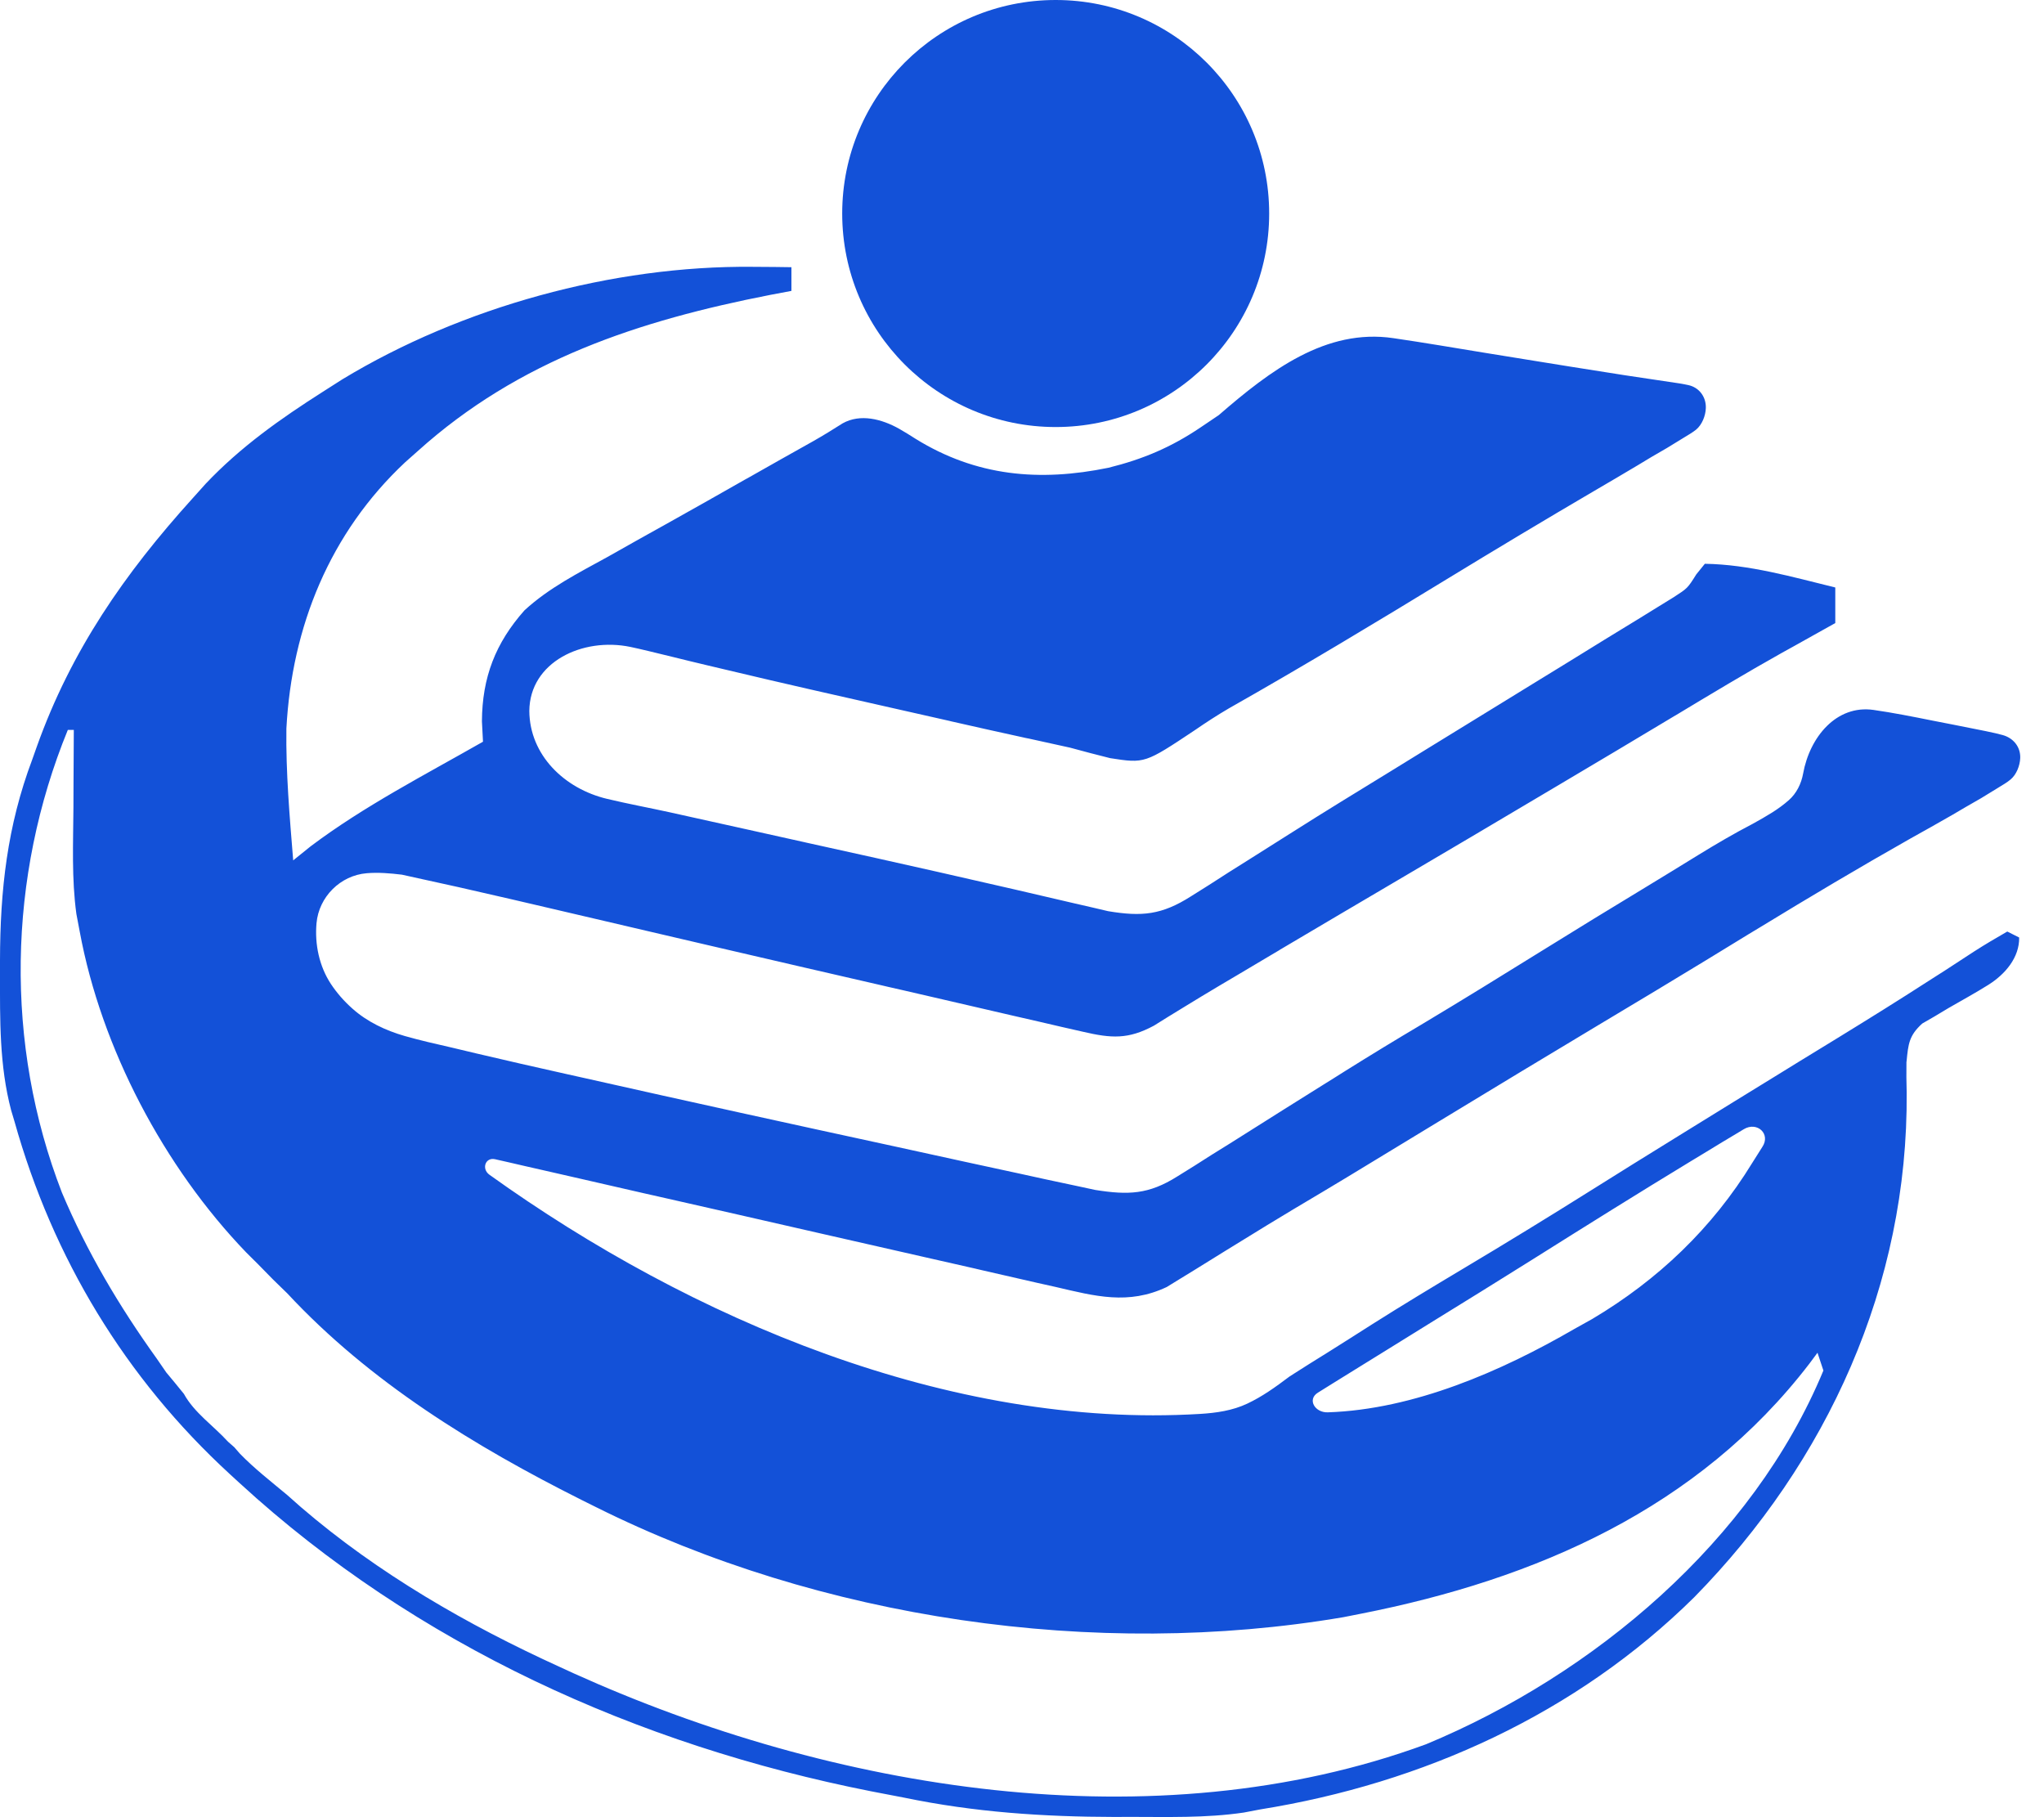 <svg width="27" height="24" viewBox="0 0 27 24" fill="none" xmlns="http://www.w3.org/2000/svg">
<ellipse cx="13.945" cy="2.82" rx="2.82" ry="2.82" fill="#1351D8"/>
<path fill-rule="evenodd" clip-rule="evenodd" d="M11.75 13.038C11.751 13.038 11.751 13.038 11.751 13.038L11.75 13.038Z" fill="#1351D8"/>
<path fill-rule="evenodd" clip-rule="evenodd" d="M9.94 3.524L10.234 3.526L10.454 3.529V3.842L10.178 3.894C8.443 4.233 6.856 4.753 5.519 5.957L5.351 6.106C4.357 7.037 3.855 8.276 3.783 9.622C3.775 10.204 3.826 10.784 3.873 11.363L4.104 11.177C4.811 10.645 5.613 10.234 6.38 9.796L6.366 9.527C6.369 8.948 6.545 8.492 6.928 8.061C7.251 7.764 7.639 7.568 8.021 7.358C8.157 7.281 8.293 7.205 8.429 7.128C8.568 7.05 8.707 6.972 8.847 6.895C9.178 6.71 9.509 6.523 9.839 6.335L9.89 6.307C10.175 6.145 10.461 5.984 10.747 5.824C10.877 5.75 11.004 5.672 11.131 5.591V5.591C11.364 5.461 11.646 5.533 11.879 5.664C11.95 5.705 12.021 5.748 12.095 5.796C12.895 6.291 13.73 6.365 14.641 6.178C15.098 6.065 15.471 5.907 15.86 5.644L16.1 5.482V5.482C16.779 4.893 17.515 4.335 18.405 4.466C18.809 4.525 19.212 4.594 19.616 4.66C19.844 4.697 20.073 4.734 20.302 4.771C20.448 4.794 20.595 4.818 20.742 4.842C21.223 4.92 21.704 4.994 22.186 5.064C22.236 5.073 22.273 5.079 22.302 5.086C22.445 5.117 22.538 5.242 22.533 5.389V5.389C22.53 5.491 22.483 5.609 22.405 5.674C22.361 5.709 22.318 5.735 22.215 5.797L22.019 5.917L21.814 6.036L21.63 6.147C21.436 6.263 21.241 6.377 21.046 6.491C20.408 6.865 19.774 7.245 19.143 7.63C18.18 8.218 17.214 8.8 16.232 9.356C16.08 9.445 15.932 9.541 15.787 9.641C15.122 10.084 15.122 10.084 14.664 10.013C14.487 9.969 14.312 9.923 14.137 9.875C13.955 9.834 13.774 9.795 13.592 9.755L13.556 9.748L13.555 9.748L13.511 9.738C13.2 9.671 12.889 9.6 12.578 9.53L12.577 9.53L12.541 9.521C12.283 9.463 12.024 9.405 11.766 9.346C11.052 9.185 10.338 9.024 9.626 8.854L9.347 8.788C9.189 8.751 9.031 8.712 8.873 8.673C8.631 8.614 8.465 8.573 8.327 8.544C7.695 8.413 6.997 8.744 6.992 9.39V9.39V9.39C6.996 9.971 7.454 10.417 8.02 10.551C8.296 10.617 8.577 10.669 8.846 10.728L9.13 10.791C9.379 10.847 9.629 10.902 9.879 10.957C10.128 11.012 10.377 11.067 10.626 11.123L10.652 11.129C10.958 11.197 11.264 11.264 11.57 11.332C12.126 11.456 12.681 11.581 13.236 11.709L13.411 11.749C13.663 11.807 13.915 11.866 14.167 11.925L14.424 11.984L14.637 12.034C15.084 12.109 15.347 12.083 15.732 11.838L15.974 11.686L16.232 11.52C16.323 11.463 16.414 11.406 16.504 11.349C16.693 11.23 16.881 11.111 17.069 10.992C17.499 10.719 17.933 10.454 18.367 10.188C18.535 10.085 18.704 9.981 18.872 9.877C19.18 9.688 19.489 9.498 19.798 9.308C19.936 9.224 20.073 9.139 20.211 9.054C20.383 8.949 20.555 8.843 20.726 8.738C20.883 8.642 21.038 8.546 21.194 8.449C21.351 8.352 21.508 8.256 21.665 8.161L21.898 8.017L22.106 7.889C22.292 7.769 22.292 7.769 22.407 7.586L22.52 7.446C23.106 7.455 23.675 7.62 24.243 7.759V8.229L24.01 8.359C23.903 8.419 23.797 8.478 23.69 8.538L23.538 8.622C23.063 8.888 22.596 9.169 22.13 9.45L22.129 9.45C21.611 9.762 21.091 10.07 20.571 10.379L20.404 10.478C19.761 10.86 19.117 11.241 18.472 11.62C17.947 11.928 17.424 12.238 16.901 12.547L16.901 12.548L16.884 12.558L16.747 12.639C16.615 12.717 16.484 12.795 16.353 12.873L16.101 13.022C15.944 13.115 15.788 13.21 15.633 13.305L15.424 13.433L15.243 13.546C14.902 13.729 14.681 13.714 14.307 13.627L14.025 13.563C13.924 13.54 13.822 13.516 13.72 13.492C13.614 13.467 13.507 13.443 13.401 13.419C13.116 13.354 12.831 13.287 12.546 13.221C12.347 13.175 12.148 13.129 11.949 13.083L11.751 13.038L11.75 13.038L11.661 13.017C10.971 12.859 10.282 12.699 9.593 12.539L9.305 12.472C9.05 12.412 8.796 12.353 8.542 12.294L8.307 12.239C7.959 12.158 7.611 12.077 7.263 11.995C6.917 11.913 6.57 11.834 6.224 11.755L6.058 11.717C5.899 11.681 5.74 11.646 5.581 11.612L5.309 11.552C5.152 11.533 4.995 11.52 4.843 11.533C4.496 11.562 4.212 11.845 4.181 12.193V12.193C4.156 12.471 4.217 12.761 4.37 12.994C4.45 13.115 4.544 13.222 4.653 13.319C4.849 13.495 5.093 13.61 5.347 13.683C5.547 13.74 5.75 13.786 5.956 13.833L5.969 13.836C6.075 13.861 6.182 13.887 6.288 13.912C6.684 14.006 7.08 14.095 7.477 14.184L7.733 14.241C9.101 14.549 10.47 14.849 11.841 15.146C12.147 15.213 12.454 15.28 12.76 15.347C13.004 15.4 13.247 15.453 13.49 15.505C13.596 15.528 13.703 15.551 13.809 15.575C13.951 15.606 14.094 15.636 14.236 15.666L14.468 15.716C14.904 15.785 15.173 15.776 15.551 15.538L15.773 15.4L16.007 15.251L16.25 15.1C16.486 14.952 16.722 14.803 16.957 14.654C17.128 14.546 17.3 14.439 17.471 14.332C17.572 14.269 17.674 14.206 17.774 14.142C18.105 13.935 18.438 13.732 18.774 13.533C19.312 13.211 19.845 12.882 20.378 12.551C20.83 12.27 21.285 11.992 21.741 11.716C21.971 11.577 22.199 11.436 22.427 11.296C22.666 11.149 22.905 11.009 23.153 10.88C23.336 10.778 23.486 10.694 23.628 10.569C23.73 10.48 23.794 10.351 23.818 10.217V10.217C23.906 9.732 24.259 9.307 24.747 9.376C25.005 9.413 25.262 9.464 25.526 9.517L25.808 9.572C26.178 9.645 26.348 9.678 26.454 9.708C26.596 9.747 26.691 9.865 26.686 10.011V10.011C26.682 10.113 26.636 10.231 26.557 10.296C26.513 10.333 26.47 10.358 26.365 10.422L26.169 10.542L25.967 10.658L25.79 10.762C25.606 10.868 25.422 10.971 25.237 11.074C24.565 11.454 23.903 11.848 23.244 12.25L23.103 12.335C22.915 12.45 22.727 12.565 22.539 12.68C22.077 12.962 21.613 13.24 21.148 13.518C20.439 13.943 19.73 14.371 19.023 14.801C17.698 15.607 17.698 15.607 17.087 15.97C16.856 16.108 16.627 16.249 16.398 16.39L16.185 16.521C16.047 16.606 15.909 16.691 15.772 16.777L15.581 16.894L15.412 16.998C14.903 17.238 14.467 17.119 13.944 16.997L13.697 16.942C13.464 16.889 13.231 16.835 12.998 16.782L12.899 16.759L12.898 16.759L12.892 16.757C12.705 16.715 12.518 16.672 12.332 16.63C11.841 16.519 11.35 16.407 10.859 16.295C10.111 16.123 9.362 15.954 8.614 15.784L8.613 15.784L8.498 15.758C8.223 15.695 7.948 15.632 7.673 15.569L7.169 15.454L6.936 15.401L6.724 15.352L6.539 15.31V15.31C6.41 15.282 6.358 15.438 6.465 15.515C9.124 17.422 12.543 18.874 15.852 18.674C16.066 18.661 16.282 18.63 16.476 18.538C16.673 18.445 16.841 18.325 17.035 18.179C17.204 18.07 17.374 17.964 17.545 17.858C17.738 17.737 17.931 17.614 18.124 17.491C18.519 17.241 18.92 16.999 19.322 16.759C19.892 16.419 20.457 16.073 21.019 15.72C21.384 15.49 21.751 15.263 22.118 15.036L22.325 14.908C22.715 14.667 23.105 14.426 23.495 14.187L23.756 14.026C23.93 13.92 24.103 13.813 24.277 13.707C24.681 13.459 25.083 13.209 25.481 12.952L25.691 12.818C25.82 12.735 25.948 12.651 26.076 12.567C26.219 12.475 26.367 12.388 26.515 12.303L26.672 12.382V12.382C26.676 12.646 26.488 12.867 26.265 13.007C26.093 13.115 25.914 13.212 25.738 13.314L25.558 13.422L25.392 13.518C25.218 13.675 25.207 13.788 25.185 14.014L25.183 14.027C25.181 14.16 25.182 14.293 25.186 14.427C25.207 16.969 24.138 19.303 22.382 21.093C20.824 22.634 18.796 23.553 16.644 23.898L16.429 23.939C15.927 24.013 15.417 23.996 14.91 23.996L14.729 23.997C13.779 23.995 12.874 23.935 11.943 23.742C11.797 23.714 11.652 23.686 11.506 23.658C8.421 23.048 5.494 21.724 3.168 19.59L3.037 19.47C1.655 18.201 0.697 16.615 0.191 14.81L0.147 14.663C-0.009 14.072 -8.88629e-05 13.468 0 12.862L0 12.687C0.002 11.752 0.095 10.911 0.426 10.031L0.487 9.859C0.939 8.593 1.645 7.576 2.542 6.584L2.717 6.389C3.177 5.903 3.704 5.531 4.265 5.174L4.522 5.01C6.101 4.054 8.095 3.506 9.94 3.524ZM0.818 15.751C0.058 13.791 0.101 11.581 0.896 9.64H0.975C0.973 9.881 0.972 10.123 0.971 10.365L0.97 10.663C0.967 11.132 0.945 11.605 1.009 12.071L1.053 12.303C1.338 13.845 2.166 15.413 3.253 16.542L3.403 16.691L3.609 16.901L3.795 17.082C4.885 18.254 6.267 19.101 7.688 19.813L7.869 19.903C10.842 21.386 14.467 21.915 17.743 21.359L17.976 21.313C20.291 20.857 22.432 19.924 23.901 18.01L24.008 17.866L24.086 18.101C23.152 20.355 21.05 22.118 18.837 23.037C15.238 24.358 10.984 23.641 7.573 22.098L7.399 22.018C6.179 21.463 4.995 20.782 3.976 19.906L3.795 19.746C3.582 19.568 3.361 19.397 3.168 19.198L3.095 19.114L3.012 19.041C2.819 18.829 2.567 18.66 2.429 18.409L2.306 18.258L2.197 18.127L2.071 17.944C1.575 17.253 1.149 16.535 0.818 15.751ZM22.749 15.085L22.933 14.975C22.97 14.952 23.003 14.932 23.034 14.914C23.212 14.807 23.395 14.978 23.278 15.15V15.15L23.146 15.359C22.618 16.221 21.9 16.905 21.031 17.421L20.796 17.552C19.835 18.109 18.676 18.616 17.539 18.653C17.369 18.659 17.264 18.482 17.409 18.393V18.393L17.603 18.272C17.729 18.194 17.854 18.116 17.979 18.039C18.087 17.972 18.196 17.905 18.304 17.838C18.5 17.717 18.695 17.595 18.891 17.474C19.344 17.195 19.796 16.915 20.247 16.632C20.942 16.195 21.637 15.76 22.339 15.334L22.549 15.207L22.749 15.085Z" fill="#1351D8"/>
</svg>
